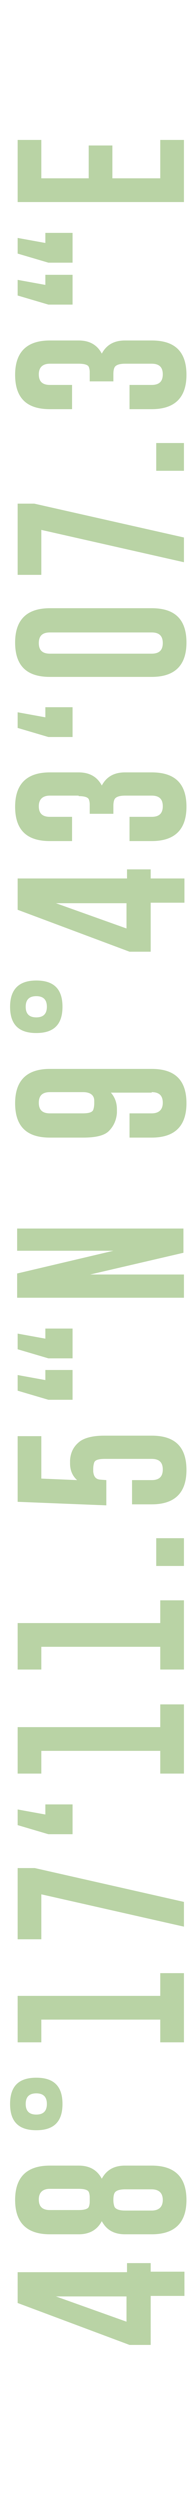 <?xml version="1.0" encoding="UTF-8"?>
<!-- Generator: Adobe Illustrator 27.0.0, SVG Export Plug-In . SVG Version: 6.00 Build 0)  -->
<svg xmlns="http://www.w3.org/2000/svg" xmlns:xlink="http://www.w3.org/1999/xlink" version="1.1" id="Ebene_1" x="0px" y="0px" viewBox="0 0 37.9 494.9" style="enable-background:new 0 0 37.9 494.9;" xml:space="preserve">
<style type="text/css">
	.st0{clip-path:url(#SVGID_00000161601118435194301900000007800855715556774822_);fill:#B9D3A5;}
</style>
<g>
	<defs>
		<rect id="SVGID_1_" x="2" y="27.7" width="35" height="436.6"></rect>
	</defs>
	<clipPath id="SVGID_00000097500358541426059840000012190569874866755240_">
		<use xlink:href="#SVGID_1_" style="overflow:visible;"></use>
	</clipPath>
	<path style="clip-path:url(#SVGID_00000097500358541426059840000012190569874866755240_);fill:#B9D3A5;" d="M36.5,40.1V27.7h-4.7   v7.6h-9.5v-6.5h-4.7v6.5H8.2v-7.6H3.5v12.3H36.5z M9,46.1v2l-5.5-1v3.1L9.6,52h4.8v-5.9H9z M9,54.4v2l-5.5-1v3.1l6.1,1.8h4.8v-5.9   H9z M15.6,72c1.1,0,1.8,0.2,2,0.6c0.1,0.2,0.2,0.6,0.2,1v1.9h4.7V74c0-0.6,0.1-1,0.2-1.2c0.2-0.5,0.9-0.8,2.1-0.8h5.3   c1.5,0,2.2,0.7,2.2,2.1v0c0,1.4-0.7,2.1-2.2,2.1h-4.4v4.8h4.4c4.6,0,6.9-2.3,6.9-6.8c0-4.6-2.3-6.8-6.9-6.8h-5.3   c-2.2,0-3.7,0.9-4.6,2.6c-0.9-1.7-2.4-2.6-4.6-2.6H9.9c-4.6,0-6.9,2.3-6.9,6.8c0,4.6,2.3,6.8,6.9,6.8h4.4v-4.8H9.9   c-1.5,0-2.2-0.7-2.2-2.1v0c0-1.4,0.8-2.1,2.2-2.1H15.6z M36.5,87.7H31v5.5h5.5V87.7z M8.2,104.9l28.3,6.4v-4.9L6.8,99.7H3.5v14.1   h4.7V104.9z M30.1,125.2c1.5,0,2.2,0.7,2.2,2.1c0,1.4-0.7,2.1-2.2,2.1H9.9c-1.5,0-2.2-0.7-2.2-2.1v0c0-1.4,0.7-2.1,2.2-2.1H30.1z    M9.9,120.4c-4.6,0-6.9,2.3-6.9,6.8c0,4.6,2.3,6.8,6.9,6.8h20.2c4.6,0,6.9-2.3,6.9-6.8c0-4.6-2.3-6.8-6.9-6.8H9.9z M9,140v2l-5.5-1   v3.1l6.1,1.8h4.8V140H9z M15.6,157.6c1.1,0,1.8,0.2,2,0.6c0.1,0.2,0.2,0.6,0.2,1v1.9h4.7v-1.6c0-0.6,0.1-1,0.2-1.2   c0.2-0.5,0.9-0.8,2.1-0.8h5.3c1.5,0,2.2,0.7,2.2,2.1v0c0,1.4-0.7,2.1-2.2,2.1h-4.4v4.8h4.4c4.6,0,6.9-2.3,6.9-6.8   c0-4.6-2.3-6.8-6.9-6.8h-5.3c-2.2,0-3.7,0.9-4.6,2.6c-0.9-1.7-2.4-2.6-4.6-2.6H9.9c-4.6,0-6.9,2.3-6.9,6.8c0,4.6,2.3,6.8,6.9,6.8   h4.4v-4.8H9.9c-1.5,0-2.2-0.7-2.2-2.1v0c0-1.4,0.8-2.1,2.2-2.1H15.6z M11.1,178.8h14v5L11.1,178.8z M3.5,180.1l22.2,8.3h4.2v-9.7   h6.7v-4.8h-6.7v-1.8h-4.7v1.8H3.5V180.1z M7.2,197.2c1.4,0,2.1,0.7,2.1,2.1c0,1.4-0.7,2.1-2.1,2.1c-1.4,0-2.1-0.7-2.1-2.1   C5.1,197.9,5.8,197.2,7.2,197.2 M2,199.3c0,3.5,1.7,5.2,5.2,5.2c3.5,0,5.2-1.7,5.2-5.2c0-3.5-1.7-5.2-5.2-5.2   C3.7,194.1,2,195.9,2,199.3 M9.9,220.4c-1.5,0-2.2-0.7-2.2-2.1c0-1.4,0.7-2.1,2.2-2.1h6.6c1.4,0,2.2,0.6,2.2,1.7c0,0.2,0,0.3,0,0.5   c0,0.6-0.1,1-0.2,1.3c-0.2,0.5-0.9,0.7-2.1,0.7H9.9z M30.1,216.2c1.5,0,2.2,0.7,2.2,2.1v0c0,1.4-0.8,2.1-2.2,2.1h-4.4v4.8h4.4   c4.6,0,6.9-2.3,6.9-6.8c0-4.6-2.3-6.8-6.9-6.8H9.9c-4.6,0-6.9,2.3-6.9,6.8c0,4.6,2.3,6.8,6.9,6.8h6.6c2.5,0,4.2-0.4,5.1-1.3   c0.9-0.9,1.5-2.1,1.6-3.6c0-0.2,0-0.5,0-0.7c0-1.3-0.4-2.4-1.2-3.3H30.1z M36.5,256.9v-4.6H17.9l18.5-4.3v-4.8h-33v4.4h19.1   l-19.1,4.5v4.8H36.5z M9,263v2l-5.5-1v3.1l6.1,1.8h4.8V263H9z M9,271.2v2l-5.5-1v3.1l6.1,1.8h4.8v-5.9H9z M30.1,288.8   c1.5,0,2.2,0.7,2.2,2.1v0c0,1.4-0.7,2.1-2.2,2.1h-3.9v4.8h3.9c4.6,0,6.9-2.3,6.9-6.8c0-4.6-2.3-6.8-6.9-6.8h-9.4   c-2.2,0-3.8,0.4-4.8,1.1c-1.2,0.9-1.9,2.1-2,3.8c0,0.2,0,0.4,0,0.6c0,1.4,0.5,2.5,1.4,3.3l-7.1-0.3v-8.4H3.5v13l17.6,0.7V293   l-1.3-0.1c-0.8-0.1-1.2-0.6-1.3-1.6c0-0.2,0-0.3,0-0.5c0-0.6,0.1-1,0.2-1.3c0.2-0.5,0.9-0.7,2.1-0.7H30.1z M36.5,304.5H31v5.5h5.5   V304.5z M3.5,330.5h4.7V326h23.6v4.5h4.7v-13.7h-4.7v4.5H3.5V330.5z M3.5,351.1h4.7v-4.5h23.6v4.5h4.7v-13.7h-4.7v4.5H3.5V351.1z    M9,357.2v2l-5.5-1v3.1l6.1,1.8h4.8v-5.9H9z M8.2,375l28.3,6.4v-4.9l-29.6-6.7H3.5v14.1h4.7V375z M3.5,404.3h4.7v-4.5h23.6v4.5h4.7   v-13.7h-4.7v4.5H3.5V404.3z M7.2,414.4c1.4,0,2.1,0.7,2.1,2.1c0,1.4-0.7,2.1-2.1,2.1c-1.4,0-2.1-0.7-2.1-2.1   C5.1,415.1,5.8,414.4,7.2,414.4 M2,416.5c0,3.5,1.7,5.2,5.2,5.2c3.5,0,5.2-1.7,5.2-5.2c0-3.5-1.7-5.2-5.2-5.2   C3.7,411.3,2,413,2,416.5 M17.8,435.9c0,0.4-0.1,0.8-0.2,1c-0.2,0.4-0.9,0.6-2,0.6H9.9c-1.5,0-2.2-0.7-2.2-2.1v0   c0-1.4,0.8-2.1,2.2-2.1h5.7c1.1,0,1.8,0.2,2,0.6c0.1,0.2,0.2,0.6,0.2,1V435.9z M32.3,435.5c0,1.4-0.8,2.1-2.2,2.1h-5.3   c-1.2,0-1.9-0.3-2.1-0.8c-0.1-0.3-0.2-0.7-0.2-1.2v-0.2c0-0.6,0.1-1,0.2-1.2c0.2-0.5,0.9-0.8,2.1-0.8h5.3   C31.5,433.4,32.3,434.1,32.3,435.5L32.3,435.5z M9.9,442.3h5.7c2.2,0,3.7-0.9,4.6-2.6c0.9,1.7,2.4,2.6,4.6,2.6h5.3   c4.6,0,6.9-2.3,6.9-6.8s-2.3-6.8-6.9-6.8h-5.3c-2.2,0-3.7,0.9-4.6,2.6c-0.9-1.7-2.4-2.6-4.6-2.6H9.9c-4.6,0-6.9,2.3-6.9,6.8   S5.3,442.3,9.9,442.3 M11.1,454.6h14v5L11.1,454.6z M3.5,455.9l22.2,8.3h4.2v-9.7h6.7v-4.8h-6.7V448h-4.7v1.8H3.5V455.9z"></path>
</g>
</svg>
